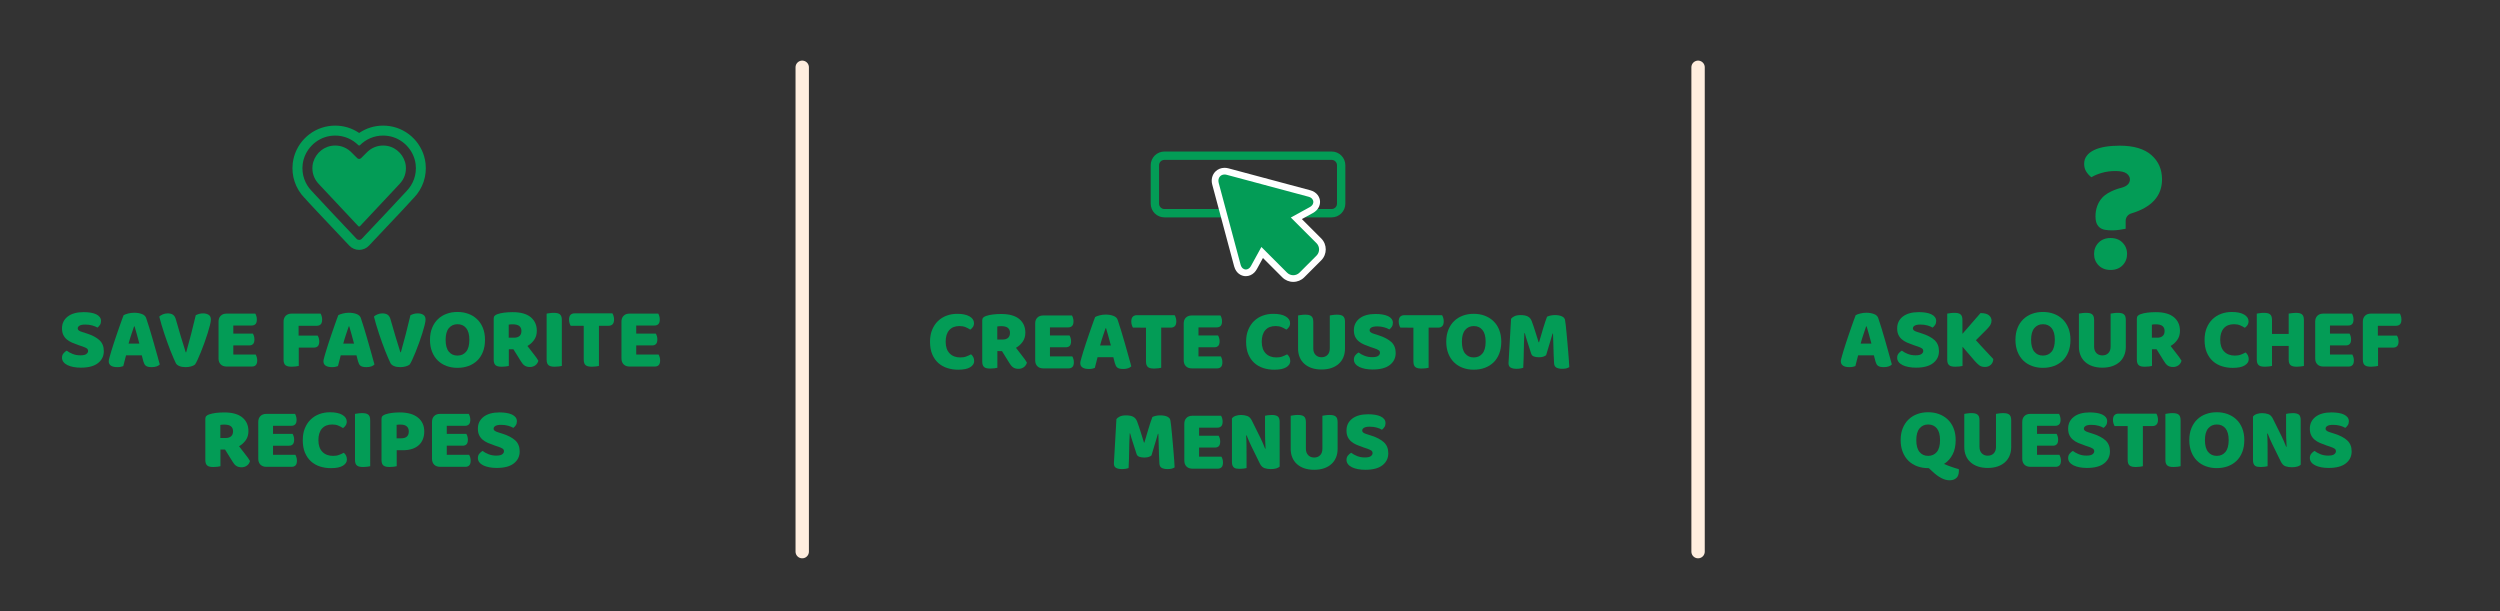 <?xml version="1.0" encoding="UTF-8"?>
<!-- Generator: Adobe Illustrator 26.3.1, SVG Export Plug-In . SVG Version: 6.00 Build 0)  -->
<svg xmlns="http://www.w3.org/2000/svg" xmlns:xlink="http://www.w3.org/1999/xlink" version="1.1" id="Layer_1" x="0px" y="0px" viewBox="0 0 264.88 64.734" xml:space="preserve">
<rect x="0" y="0" width="264.88" height="64.734" fill="#333333" stroke="none"/>
<line fill="none" stroke="#FFEEDF" stroke-width="1.417" stroke-linecap="round" x1="84.997" y1="7.13" x2="84.997" y2="58.446"></line>
<line fill="none" stroke="#FFEEDF" stroke-width="1.417" stroke-linecap="round" x1="179.914" y1="7.13" x2="179.914" y2="58.446"></line>
<g>
	<path fill="#039C56" d="M101.659,34.546c-0.474,0-0.835,0.145-1.087,0.433c-0.252,0.289-0.378,0.697-0.378,1.225   c0,0.534,0.14,0.946,0.419,1.234c0.279,0.289,0.655,0.433,1.128,0.433c0.252,0,0.466-0.033,0.641-0.102   c0.175-0.067,0.342-0.144,0.502-0.229c0.104,0.086,0.186,0.188,0.244,0.309c0.058,0.119,0.087,0.259,0.087,0.419   c0,0.251-0.14,0.465-0.419,0.64s-0.704,0.263-1.275,0.263c-0.411,0-0.798-0.059-1.16-0.175c-0.362-0.117-0.679-0.297-0.948-0.539   c-0.271-0.242-0.483-0.55-0.641-0.921c-0.156-0.371-0.234-0.814-0.234-1.331c0-0.479,0.075-0.9,0.226-1.266   s0.356-0.674,0.617-0.926c0.261-0.251,0.566-0.441,0.916-0.57s0.725-0.193,1.123-0.193c0.565,0,1.003,0.092,1.312,0.276   c0.31,0.184,0.465,0.42,0.465,0.709c0,0.159-0.04,0.298-0.119,0.414c-0.08,0.116-0.172,0.209-0.276,0.276   c-0.16-0.104-0.33-0.193-0.512-0.268C102.108,34.584,101.898,34.546,101.659,34.546z"></path>
	<path fill="#039C56" d="M105.673,37.199v1.768c-0.068,0.019-0.174,0.037-0.318,0.056c-0.144,0.019-0.287,0.027-0.428,0.027   c-0.142,0-0.266-0.011-0.373-0.032s-0.196-0.06-0.268-0.115c-0.07-0.055-0.124-0.132-0.161-0.229   c-0.036-0.099-0.055-0.228-0.055-0.387v-4.338c0-0.129,0.035-0.229,0.105-0.299c0.071-0.07,0.168-0.128,0.29-0.171   c0.209-0.073,0.451-0.127,0.728-0.161c0.276-0.033,0.571-0.05,0.885-0.05c0.847,0,1.485,0.178,1.915,0.533   c0.43,0.356,0.645,0.838,0.645,1.446c0,0.381-0.099,0.706-0.295,0.976c-0.196,0.271-0.43,0.479-0.7,0.627   c0.222,0.301,0.439,0.583,0.654,0.847s0.384,0.504,0.507,0.719c-0.062,0.215-0.174,0.379-0.337,0.492   c-0.162,0.113-0.345,0.17-0.548,0.17c-0.135,0-0.251-0.015-0.35-0.046c-0.099-0.03-0.185-0.073-0.258-0.129   c-0.073-0.055-0.142-0.122-0.202-0.202c-0.062-0.08-0.12-0.166-0.176-0.258l-0.773-1.243L105.673,37.199L105.673,37.199z    M106.254,35.974c0.232,0,0.417-0.061,0.552-0.18c0.136-0.12,0.203-0.296,0.203-0.529s-0.075-0.41-0.226-0.529   c-0.15-0.12-0.389-0.18-0.714-0.18c-0.092,0-0.166,0.003-0.221,0.009c-0.056,0.006-0.117,0.016-0.185,0.027v1.382L106.254,35.974   L106.254,35.974z"></path>
	<path fill="#039C56" d="M109.679,34.28c0-0.264,0.076-0.473,0.23-0.626c0.153-0.154,0.361-0.23,0.626-0.23h3.039   c0.042,0.067,0.081,0.156,0.114,0.267c0.034,0.11,0.051,0.228,0.051,0.351c0,0.233-0.051,0.398-0.151,0.497   c-0.102,0.098-0.235,0.147-0.401,0.147h-1.942v0.856h2.071c0.043,0.067,0.082,0.154,0.115,0.262   c0.034,0.107,0.051,0.223,0.051,0.346c0,0.233-0.049,0.399-0.147,0.497c-0.098,0.099-0.229,0.147-0.396,0.147h-1.694v0.967h2.366   c0.043,0.067,0.081,0.156,0.115,0.267c0.034,0.111,0.051,0.228,0.051,0.351c0,0.233-0.051,0.4-0.152,0.502   c-0.101,0.101-0.234,0.151-0.4,0.151h-2.688c-0.265,0-0.473-0.076-0.626-0.229c-0.154-0.154-0.23-0.362-0.23-0.627V34.28z"></path>
</g>
<g>
	<path fill="#039C56" d="M116.032,33.589c0.104-0.062,0.263-0.12,0.475-0.176c0.212-0.055,0.425-0.082,0.64-0.082   c0.308,0,0.579,0.044,0.815,0.133s0.388,0.229,0.455,0.419c0.111,0.319,0.23,0.69,0.359,1.114s0.258,0.861,0.387,1.312   s0.255,0.896,0.378,1.335c0.123,0.439,0.23,0.827,0.322,1.165c-0.074,0.086-0.185,0.155-0.332,0.207   c-0.146,0.052-0.322,0.078-0.524,0.078c-0.147,0-0.271-0.012-0.373-0.036c-0.102-0.025-0.185-0.062-0.249-0.111   c-0.064-0.049-0.116-0.113-0.156-0.193c-0.04-0.079-0.075-0.172-0.105-0.275l-0.166-0.636h-1.667   c-0.049,0.184-0.098,0.374-0.147,0.571c-0.049,0.196-0.098,0.387-0.146,0.57c-0.087,0.031-0.177,0.057-0.272,0.078   c-0.095,0.021-0.21,0.032-0.345,0.032c-0.313,0-0.545-0.054-0.695-0.161s-0.226-0.256-0.226-0.446c0-0.086,0.012-0.172,0.037-0.258   c0.024-0.086,0.052-0.188,0.082-0.304c0.043-0.166,0.104-0.371,0.18-0.617c0.077-0.245,0.161-0.511,0.254-0.797   c0.092-0.285,0.189-0.578,0.294-0.879s0.203-0.585,0.295-0.852c0.092-0.268,0.177-0.505,0.253-0.714   C115.929,33.859,115.989,33.7,116.032,33.589z M117.137,34.777c-0.086,0.258-0.183,0.545-0.29,0.861   c-0.107,0.315-0.204,0.637-0.29,0.962h1.142c-0.086-0.332-0.174-0.655-0.263-0.972s-0.17-0.6-0.244-0.852L117.137,34.777   L117.137,34.777z"></path>
</g>
<g>
	<path fill="#039C56" d="M120.038,34.713c-0.043-0.067-0.083-0.159-0.12-0.276c-0.036-0.116-0.055-0.239-0.055-0.368   c0-0.239,0.054-0.411,0.161-0.516s0.247-0.156,0.419-0.156h4.015c0.043,0.067,0.083,0.159,0.12,0.275   c0.036,0.117,0.055,0.24,0.055,0.369c0,0.239-0.054,0.411-0.161,0.516s-0.247,0.156-0.419,0.156h-1.022v4.254   c-0.067,0.019-0.173,0.037-0.317,0.056s-0.287,0.027-0.428,0.027c-0.142,0-0.266-0.011-0.373-0.032s-0.198-0.06-0.271-0.115   c-0.074-0.055-0.129-0.132-0.166-0.229c-0.037-0.099-0.056-0.228-0.056-0.387v-3.573C121.419,34.712,120.038,34.712,120.038,34.713   z"></path>
</g>
<g>
	<path fill="#039C56" d="M125.416,34.28c0-0.264,0.076-0.473,0.23-0.626c0.153-0.154,0.361-0.23,0.626-0.23h3.039   c0.042,0.067,0.081,0.156,0.114,0.267c0.034,0.11,0.051,0.228,0.051,0.351c0,0.233-0.051,0.398-0.151,0.497   c-0.102,0.098-0.235,0.147-0.401,0.147h-1.942v0.856h2.071c0.043,0.067,0.082,0.154,0.115,0.262   c0.034,0.107,0.051,0.223,0.051,0.346c0,0.233-0.049,0.399-0.148,0.497c-0.098,0.099-0.23,0.147-0.395,0.147h-1.694v0.967h2.366   c0.043,0.067,0.081,0.156,0.115,0.267c0.034,0.111,0.051,0.228,0.051,0.351c0,0.233-0.051,0.4-0.152,0.502   c-0.101,0.101-0.234,0.151-0.4,0.151h-2.688c-0.265,0-0.473-0.076-0.626-0.229c-0.154-0.154-0.23-0.362-0.23-0.627L125.416,34.28   L125.416,34.28z"></path>
</g>
<g>
	<path fill="#039C56" d="M135.149,34.546c-0.474,0-0.835,0.145-1.087,0.433c-0.252,0.289-0.378,0.697-0.378,1.225   c0,0.534,0.14,0.946,0.419,1.234c0.279,0.289,0.655,0.433,1.128,0.433c0.252,0,0.466-0.033,0.641-0.102   c0.175-0.067,0.342-0.144,0.502-0.229c0.104,0.086,0.186,0.188,0.244,0.309c0.058,0.119,0.087,0.259,0.087,0.419   c0,0.251-0.14,0.465-0.419,0.64s-0.704,0.263-1.275,0.263c-0.411,0-0.798-0.059-1.16-0.175c-0.362-0.117-0.679-0.297-0.948-0.539   c-0.27-0.242-0.483-0.55-0.641-0.921c-0.156-0.371-0.234-0.814-0.234-1.331c0-0.479,0.075-0.9,0.226-1.266s0.356-0.674,0.617-0.926   c0.261-0.251,0.566-0.441,0.916-0.57s0.725-0.193,1.123-0.193c0.565,0,1.003,0.092,1.312,0.276c0.31,0.184,0.465,0.42,0.465,0.709   c0,0.159-0.04,0.298-0.119,0.414c-0.08,0.116-0.172,0.209-0.276,0.276c-0.16-0.104-0.33-0.193-0.512-0.268   C135.598,34.584,135.388,34.546,135.149,34.546z"></path>
</g>
<g>
	<path fill="#039C56" d="M142.505,36.941c0,0.331-0.057,0.634-0.17,0.907c-0.113,0.272-0.277,0.506-0.492,0.699   c-0.216,0.193-0.477,0.343-0.783,0.447c-0.307,0.104-0.653,0.156-1.04,0.156s-0.734-0.053-1.041-0.156   c-0.307-0.104-0.568-0.254-0.782-0.447c-0.216-0.193-0.38-0.427-0.493-0.699c-0.113-0.273-0.17-0.576-0.17-0.907v-3.518   c0.067-0.013,0.175-0.029,0.322-0.051s0.288-0.032,0.423-0.032c0.142,0,0.266,0.011,0.373,0.032s0.198,0.06,0.271,0.115   c0.074,0.055,0.129,0.132,0.166,0.23c0.037,0.098,0.056,0.227,0.056,0.387v2.809c0,0.294,0.081,0.524,0.244,0.69   c0.162,0.165,0.373,0.248,0.631,0.248c0.264,0,0.476-0.083,0.635-0.248c0.16-0.166,0.239-0.396,0.239-0.69v-3.49   c0.067-0.013,0.175-0.029,0.322-0.051s0.289-0.032,0.424-0.032c0.142,0,0.266,0.011,0.373,0.032s0.198,0.06,0.271,0.115   c0.074,0.055,0.129,0.132,0.166,0.23c0.037,0.098,0.055,0.227,0.055,0.387L142.505,36.941L142.505,36.941z"></path>
</g>
<g>
	<path fill="#039C56" d="M145.26,36.785c-0.27-0.093-0.516-0.187-0.737-0.281c-0.221-0.095-0.411-0.21-0.57-0.346   c-0.16-0.135-0.284-0.296-0.373-0.483c-0.089-0.187-0.134-0.415-0.134-0.686c0-0.521,0.201-0.939,0.604-1.253   c0.401-0.312,0.965-0.469,1.689-0.469c0.264,0,0.51,0.018,0.736,0.055c0.227,0.037,0.423,0.094,0.585,0.171   c0.163,0.076,0.29,0.175,0.383,0.294c0.092,0.12,0.138,0.26,0.138,0.419c0,0.16-0.037,0.297-0.11,0.41   c-0.074,0.113-0.163,0.21-0.268,0.29c-0.135-0.086-0.315-0.161-0.543-0.226s-0.476-0.097-0.746-0.097   c-0.276,0-0.479,0.038-0.607,0.115c-0.129,0.076-0.193,0.173-0.193,0.29c0,0.092,0.04,0.167,0.119,0.226   c0.08,0.059,0.2,0.112,0.359,0.161l0.488,0.156c0.577,0.185,1.02,0.419,1.331,0.704c0.31,0.286,0.465,0.674,0.465,1.165   c0,0.522-0.206,0.944-0.617,1.267s-1.017,0.483-1.814,0.483c-0.282,0-0.545-0.023-0.787-0.069s-0.454-0.113-0.635-0.202   c-0.182-0.089-0.323-0.2-0.424-0.332c-0.102-0.132-0.152-0.283-0.152-0.456c0-0.178,0.053-0.329,0.156-0.455   c0.105-0.126,0.219-0.223,0.341-0.29c0.172,0.135,0.383,0.252,0.631,0.35c0.249,0.099,0.52,0.147,0.815,0.147   c0.301,0,0.513-0.046,0.635-0.139c0.123-0.092,0.185-0.199,0.185-0.322c0-0.122-0.049-0.216-0.148-0.28s-0.236-0.128-0.414-0.188   L145.26,36.785z"></path>
</g>
<g>
	<path fill="#039C56" d="M148.372,34.713c-0.043-0.067-0.083-0.159-0.12-0.276c-0.036-0.116-0.055-0.239-0.055-0.368   c0-0.239,0.054-0.411,0.161-0.516s0.247-0.156,0.419-0.156h4.015c0.043,0.067,0.083,0.159,0.12,0.275   c0.036,0.117,0.055,0.24,0.055,0.369c0,0.239-0.054,0.411-0.161,0.516s-0.247,0.156-0.419,0.156h-1.023v4.254   c-0.067,0.019-0.173,0.037-0.317,0.056s-0.287,0.027-0.428,0.027c-0.142,0-0.266-0.011-0.373-0.032s-0.198-0.06-0.271-0.115   c-0.074-0.055-0.129-0.132-0.166-0.229c-0.037-0.099-0.056-0.228-0.056-0.387v-3.573C149.753,34.712,148.372,34.712,148.372,34.713   z"></path>
</g>
<g>
	<path fill="#039C56" d="M153.234,36.204c0-0.479,0.075-0.902,0.226-1.271s0.356-0.677,0.617-0.925   c0.261-0.249,0.567-0.438,0.921-0.566c0.352-0.129,0.734-0.193,1.146-0.193c0.411,0,0.793,0.064,1.146,0.193   c0.352,0.129,0.661,0.317,0.925,0.566c0.265,0.248,0.472,0.557,0.622,0.925s0.226,0.792,0.226,1.271   c0,0.479-0.074,0.904-0.222,1.275c-0.146,0.372-0.351,0.682-0.612,0.931c-0.261,0.248-0.569,0.438-0.925,0.566   c-0.356,0.129-0.743,0.193-1.16,0.193c-0.418,0-0.805-0.066-1.16-0.198c-0.356-0.132-0.663-0.324-0.921-0.575   c-0.258-0.252-0.461-0.562-0.608-0.931S153.234,36.677,153.234,36.204z M154.891,36.204c0,0.56,0.114,0.977,0.341,1.253   c0.227,0.276,0.531,0.414,0.912,0.414c0.387,0,0.693-0.138,0.921-0.414c0.227-0.276,0.341-0.693,0.341-1.253   c0-0.552-0.112-0.967-0.337-1.242c-0.224-0.276-0.529-0.415-0.916-0.415c-0.381,0-0.686,0.137-0.916,0.41   S154.891,35.646,154.891,36.204z"></path>
</g>
<g>
	<path fill="#039C56" d="M163.814,37.631c-0.08,0.067-0.183,0.121-0.309,0.161s-0.271,0.06-0.438,0.06   c-0.221,0-0.403-0.027-0.548-0.083c-0.145-0.055-0.238-0.149-0.281-0.285c-0.172-0.54-0.312-0.978-0.423-1.312   c-0.111-0.334-0.197-0.627-0.258-0.879h-0.047c-0.018,0.362-0.032,0.692-0.041,0.99s-0.016,0.588-0.019,0.87   s-0.009,0.567-0.019,0.856c-0.009,0.288-0.023,0.607-0.041,0.957c-0.08,0.031-0.185,0.057-0.314,0.078s-0.258,0.032-0.387,0.032   c-0.27,0-0.48-0.043-0.631-0.129s-0.226-0.242-0.226-0.469l0.268-4.696c0.049-0.08,0.156-0.166,0.322-0.258   c0.166-0.093,0.398-0.139,0.699-0.139c0.326,0,0.58,0.051,0.765,0.152c0.185,0.101,0.319,0.266,0.405,0.492   c0.056,0.147,0.115,0.316,0.18,0.507s0.129,0.387,0.193,0.589c0.064,0.203,0.127,0.404,0.189,0.604s0.116,0.379,0.166,0.538h0.046   c0.148-0.516,0.295-1.014,0.442-1.496c0.146-0.481,0.282-0.885,0.405-1.211c0.092-0.049,0.21-0.09,0.355-0.124   c0.144-0.034,0.305-0.051,0.483-0.051c0.301,0,0.546,0.045,0.736,0.134s0.301,0.216,0.331,0.382   c0.024,0.123,0.051,0.312,0.079,0.566c0.027,0.255,0.057,0.542,0.087,0.861c0.031,0.319,0.061,0.656,0.092,1.013   c0.031,0.356,0.061,0.698,0.088,1.026c0.027,0.329,0.051,0.63,0.069,0.902c0.019,0.273,0.03,0.483,0.036,0.631   c-0.105,0.062-0.213,0.106-0.326,0.134c-0.114,0.027-0.26,0.041-0.438,0.041c-0.233,0-0.43-0.04-0.59-0.119   c-0.159-0.08-0.245-0.236-0.258-0.47c-0.036-0.669-0.06-1.271-0.068-1.805c-0.01-0.534-0.023-0.982-0.042-1.345h-0.046   c-0.061,0.239-0.15,0.54-0.267,0.902C164.121,36.603,163.98,37.067,163.814,37.631z"></path>
</g>
<g>
	<path fill="#039C56" d="M122,48.256c-0.08,0.067-0.183,0.121-0.309,0.161s-0.271,0.06-0.438,0.06c-0.221,0-0.403-0.027-0.548-0.083   c-0.145-0.055-0.238-0.149-0.281-0.285c-0.172-0.54-0.312-0.978-0.423-1.312c-0.111-0.334-0.197-0.627-0.258-0.879h-0.047   c-0.018,0.362-0.032,0.692-0.041,0.99s-0.016,0.588-0.019,0.87s-0.009,0.567-0.019,0.856c-0.009,0.288-0.022,0.607-0.041,0.957   c-0.08,0.031-0.185,0.057-0.313,0.078s-0.258,0.032-0.387,0.032c-0.27,0-0.48-0.043-0.631-0.129s-0.226-0.242-0.226-0.469   l0.268-4.696c0.049-0.08,0.156-0.166,0.322-0.258c0.166-0.093,0.398-0.139,0.699-0.139c0.326,0,0.58,0.051,0.765,0.152   c0.185,0.101,0.319,0.266,0.405,0.492c0.056,0.147,0.115,0.316,0.18,0.507s0.129,0.387,0.193,0.589   c0.064,0.203,0.127,0.404,0.188,0.604s0.116,0.379,0.166,0.538h0.046c0.147-0.516,0.295-1.014,0.442-1.496   c0.146-0.481,0.282-0.885,0.405-1.211c0.092-0.049,0.21-0.09,0.354-0.124c0.144-0.034,0.305-0.051,0.483-0.051   c0.301,0,0.546,0.045,0.736,0.134s0.301,0.216,0.331,0.382c0.024,0.123,0.051,0.312,0.079,0.566   c0.027,0.255,0.057,0.542,0.087,0.861c0.031,0.319,0.062,0.656,0.092,1.013c0.031,0.356,0.061,0.698,0.088,1.026   c0.027,0.329,0.051,0.63,0.069,0.902c0.019,0.273,0.03,0.483,0.036,0.631c-0.104,0.062-0.213,0.106-0.326,0.134   c-0.114,0.027-0.26,0.041-0.438,0.041c-0.233,0-0.43-0.04-0.59-0.119c-0.159-0.08-0.245-0.236-0.258-0.47   c-0.036-0.669-0.06-1.271-0.068-1.805c-0.01-0.534-0.023-0.982-0.042-1.345h-0.046c-0.062,0.239-0.15,0.54-0.267,0.902   C122.306,47.228,122.166,47.692,122,48.256z"></path>
	<path fill="#039C56" d="M125.48,44.905c0-0.264,0.076-0.473,0.23-0.626c0.153-0.154,0.361-0.23,0.626-0.23h3.039   c0.042,0.067,0.081,0.156,0.114,0.267c0.034,0.11,0.051,0.228,0.051,0.351c0,0.233-0.051,0.398-0.151,0.497   c-0.102,0.098-0.235,0.147-0.401,0.147h-1.942v0.856h2.071c0.043,0.067,0.082,0.154,0.115,0.262   c0.034,0.107,0.051,0.223,0.051,0.346c0,0.233-0.049,0.399-0.148,0.497c-0.098,0.099-0.23,0.147-0.395,0.147h-1.694v0.967h2.366   c0.043,0.067,0.081,0.156,0.115,0.267c0.034,0.111,0.051,0.228,0.051,0.351c0,0.233-0.051,0.4-0.152,0.502   c-0.101,0.101-0.234,0.151-0.4,0.151h-2.688c-0.265,0-0.473-0.076-0.626-0.229c-0.154-0.154-0.23-0.362-0.23-0.627L125.48,44.905   L125.48,44.905z"></path>
	<path fill="#039C56" d="M135.582,49.435c-0.086,0.086-0.211,0.152-0.373,0.198c-0.163,0.046-0.358,0.068-0.585,0.068   c-0.227,0-0.442-0.033-0.645-0.101c-0.203-0.067-0.368-0.23-0.497-0.488l-0.912-1.86c-0.092-0.19-0.175-0.369-0.248-0.538   c-0.074-0.169-0.154-0.364-0.24-0.585l-0.055,0.009c0.024,0.332,0.038,0.67,0.041,1.014s0.005,0.681,0.005,1.013v1.427   c-0.067,0.019-0.17,0.037-0.309,0.056c-0.138,0.019-0.274,0.027-0.409,0.027c-0.136,0-0.255-0.009-0.359-0.027   s-0.19-0.056-0.258-0.11c-0.067-0.056-0.12-0.131-0.157-0.226c-0.036-0.096-0.055-0.22-0.055-0.373v-4.604   c0.086-0.123,0.218-0.215,0.395-0.276c0.179-0.062,0.369-0.092,0.571-0.092c0.227,0,0.443,0.035,0.649,0.105   c0.205,0.071,0.369,0.232,0.492,0.483l0.921,1.86c0.092,0.19,0.175,0.37,0.249,0.539c0.073,0.169,0.153,0.363,0.239,0.585   l0.046-0.01c-0.024-0.331-0.04-0.663-0.046-0.994c-0.006-0.332-0.01-0.663-0.01-0.995v-1.491c0.068-0.019,0.171-0.037,0.309-0.056   c0.139-0.019,0.275-0.027,0.41-0.027c0.27,0,0.476,0.048,0.617,0.143c0.141,0.096,0.212,0.293,0.212,0.594L135.582,49.435   L135.582,49.435z"></path>
</g>
<g>
	<path fill="#039C56" d="M141.723,47.566c0,0.331-0.057,0.634-0.17,0.907c-0.113,0.272-0.277,0.506-0.492,0.699   c-0.216,0.193-0.477,0.343-0.783,0.447c-0.307,0.104-0.653,0.156-1.04,0.156s-0.734-0.053-1.041-0.156   c-0.307-0.104-0.568-0.254-0.782-0.447c-0.216-0.193-0.38-0.427-0.493-0.699c-0.113-0.273-0.17-0.576-0.17-0.907v-3.518   c0.067-0.013,0.175-0.029,0.322-0.051s0.288-0.032,0.423-0.032c0.142,0,0.266,0.011,0.373,0.032s0.198,0.06,0.271,0.115   c0.074,0.055,0.129,0.132,0.166,0.23c0.037,0.098,0.056,0.227,0.056,0.387v2.809c0,0.294,0.081,0.524,0.244,0.69   c0.162,0.165,0.373,0.248,0.631,0.248c0.264,0,0.476-0.083,0.635-0.248c0.16-0.166,0.239-0.396,0.239-0.69v-3.49   c0.067-0.013,0.175-0.029,0.322-0.051s0.289-0.032,0.424-0.032c0.142,0,0.266,0.011,0.373,0.032s0.198,0.06,0.271,0.115   c0.074,0.055,0.129,0.132,0.166,0.23c0.037,0.098,0.055,0.227,0.055,0.387L141.723,47.566L141.723,47.566z"></path>
</g>
<g>
	<path fill="#039C56" d="M144.477,47.41c-0.27-0.093-0.516-0.187-0.737-0.281c-0.221-0.095-0.411-0.21-0.57-0.346   c-0.16-0.135-0.284-0.296-0.373-0.483c-0.089-0.187-0.134-0.415-0.134-0.686c0-0.521,0.201-0.939,0.604-1.253   c0.401-0.312,0.965-0.469,1.689-0.469c0.264,0,0.51,0.018,0.736,0.055c0.227,0.037,0.423,0.094,0.585,0.171   c0.163,0.076,0.29,0.175,0.383,0.294c0.092,0.12,0.138,0.26,0.138,0.419c0,0.16-0.037,0.297-0.11,0.41   c-0.074,0.113-0.163,0.21-0.268,0.29c-0.135-0.086-0.315-0.161-0.543-0.226s-0.476-0.097-0.746-0.097   c-0.276,0-0.479,0.038-0.607,0.115c-0.129,0.076-0.193,0.173-0.193,0.29c0,0.092,0.04,0.167,0.119,0.226   c0.08,0.059,0.2,0.112,0.359,0.161l0.488,0.156c0.577,0.185,1.02,0.419,1.331,0.704c0.31,0.286,0.465,0.674,0.465,1.165   c0,0.522-0.206,0.944-0.617,1.267s-1.017,0.483-1.814,0.483c-0.282,0-0.545-0.023-0.787-0.069s-0.454-0.113-0.635-0.202   c-0.182-0.089-0.323-0.2-0.424-0.332c-0.102-0.132-0.152-0.283-0.152-0.456c0-0.178,0.053-0.329,0.156-0.455   c0.105-0.126,0.219-0.223,0.341-0.29c0.172,0.135,0.383,0.252,0.631,0.35c0.249,0.099,0.52,0.147,0.815,0.147   c0.301,0,0.513-0.046,0.635-0.139c0.123-0.092,0.185-0.199,0.185-0.322c0-0.122-0.049-0.216-0.148-0.28s-0.236-0.128-0.414-0.188   L144.477,47.41z"></path>
</g>
<path fill="none" stroke="#039C56" stroke-width="0.885" stroke-miterlimit="10" d="M122.362,21.579v-4.073  c0-0.134,0.026-0.263,0.077-0.386s0.124-0.233,0.219-0.327s0.204-0.168,0.327-0.219s0.253-0.077,0.386-0.077h17.719  c0.134,0,0.263,0.026,0.386,0.077c0.124,0.051,0.233,0.124,0.327,0.219s0.168,0.204,0.219,0.327  c0.051,0.124,0.077,0.253,0.077,0.386v4.073c0,0.134-0.026,0.263-0.077,0.386c-0.051,0.124-0.124,0.233-0.219,0.327  s-0.204,0.168-0.327,0.219c-0.124,0.051-0.253,0.077-0.386,0.077h-17.719c-0.134,0-0.263-0.026-0.386-0.077  c-0.124-0.051-0.233-0.124-0.327-0.219s-0.168-0.204-0.219-0.327S122.362,21.713,122.362,21.579z"></path>
<path fill="#039C56" d="M137.026,29.513c-0.345,0-0.669-0.134-0.912-0.377l-0.123-0.123l-2.261-2.261l-0.872,1.588  c-0.062,0.111-0.133,0.208-0.211,0.287l-0.001,0.001l-0.001,0.001c-0.18,0.179-0.409,0.278-0.647,0.278  c-0.033,0-0.066-0.002-0.099-0.006c-0.144-0.017-0.625-0.123-0.799-0.773l-2.32-8.659c-0.107-0.4-0.018-0.781,0.245-1.044  c0.187-0.187,0.442-0.289,0.72-0.289c0.106,0,0.215,0.015,0.324,0.044l8.659,2.32c0.437,0.117,0.726,0.415,0.773,0.798  c0.046,0.384-0.164,0.743-0.561,0.96l-1.588,0.871l2.261,2.261l0.123,0.123c0.503,0.504,0.503,1.322,0.001,1.824l-1.799,1.799  C137.694,29.379,137.37,29.513,137.026,29.513z"></path>
<path fill="#FFFFFF" d="M129.745,17.781L129.745,17.781c0.138,0,0.278,0.019,0.416,0.056l8.659,2.32  c0.332,0.089,0.605,0.263,0.789,0.504c0.168,0.22,0.225,0.444,0.244,0.593l0,0.001l0,0.001c0.018,0.149,0.016,0.38-0.096,0.634  c-0.122,0.277-0.345,0.511-0.648,0.677l-1.174,0.644l1.927,1.927l0.123,0.122l0.001,0.001l0.001,0.001  c0.64,0.641,0.64,1.684,0,2.324l-1.799,1.799c-0.31,0.31-0.723,0.481-1.162,0.481c-0.439,0-0.852-0.171-1.162-0.481l-0.123-0.123  l-1.927-1.927l-0.644,1.174l-0.001,0.001l-0.001,0.001c-0.077,0.139-0.167,0.261-0.269,0.364l-0.001,0.002l-0.002,0.002  c-0.247,0.246-0.565,0.381-0.897,0.381c-0.047,0-0.094-0.003-0.14-0.008c-0.15-0.018-0.375-0.075-0.596-0.244  c-0.168-0.128-0.391-0.369-0.503-0.79l-2.32-8.658c-0.138-0.518-0.013-1.036,0.336-1.386  C129.028,17.921,129.373,17.781,129.745,17.781z M129.745,18.49c-0.184,0-0.348,0.063-0.469,0.185  c-0.171,0.172-0.227,0.427-0.154,0.702l2.32,8.659c0.113,0.423,0.386,0.5,0.498,0.513c0.016,0.002,0.035,0.003,0.057,0.003  c0.098,0,0.251-0.029,0.397-0.174c0.052-0.053,0.104-0.121,0.153-0.208l1.099-2.002l2.595,2.595l0.123,0.123  c0.182,0.182,0.422,0.274,0.661,0.274s0.479-0.091,0.661-0.274l1.799-1.799c0.365-0.365,0.365-0.958,0-1.323l-0.124-0.123  l-2.595-2.595l2.002-1.099c0.384-0.21,0.393-0.494,0.38-0.606c-0.014-0.112-0.091-0.386-0.513-0.499l-8.659-2.32  C129.898,18.5,129.82,18.49,129.745,18.49"></path>
<g>
	<path fill="#039C56" d="M8.384,36.589c-0.271-0.093-0.516-0.187-0.737-0.281c-0.221-0.095-0.411-0.21-0.57-0.346   c-0.16-0.135-0.284-0.296-0.373-0.483c-0.089-0.187-0.134-0.415-0.134-0.686c0-0.521,0.201-0.939,0.603-1.253   c0.401-0.312,0.965-0.469,1.689-0.469c0.264,0,0.51,0.018,0.736,0.055c0.227,0.037,0.423,0.094,0.585,0.171   c0.163,0.076,0.29,0.175,0.383,0.294c0.092,0.12,0.138,0.26,0.138,0.419c0,0.16-0.037,0.297-0.11,0.41   c-0.074,0.113-0.163,0.21-0.268,0.29c-0.135-0.086-0.315-0.161-0.543-0.226s-0.476-0.097-0.746-0.097   c-0.276,0-0.479,0.038-0.607,0.115c-0.129,0.076-0.193,0.173-0.193,0.29c0,0.092,0.04,0.167,0.119,0.226   c0.08,0.059,0.2,0.112,0.359,0.161l0.488,0.156c0.577,0.185,1.021,0.419,1.331,0.704C10.844,36.326,11,36.714,11,37.205   c0,0.522-0.206,0.944-0.617,1.267s-1.017,0.483-1.814,0.483c-0.282,0-0.545-0.023-0.787-0.069   c-0.242-0.046-0.454-0.113-0.635-0.202c-0.182-0.089-0.323-0.2-0.424-0.332C6.621,38.22,6.57,38.069,6.57,37.896   c0-0.178,0.053-0.329,0.156-0.455c0.104-0.126,0.219-0.223,0.341-0.29c0.172,0.135,0.383,0.252,0.631,0.35   c0.249,0.099,0.521,0.147,0.815,0.147c0.301,0,0.513-0.046,0.635-0.139c0.123-0.092,0.185-0.199,0.185-0.322   c0-0.122-0.049-0.216-0.148-0.28s-0.236-0.128-0.414-0.188L8.384,36.589z"></path>
</g>
<g>
	<path fill="#039C56" d="M13.098,33.394c0.104-0.062,0.263-0.12,0.475-0.176c0.212-0.055,0.425-0.082,0.64-0.082   c0.308,0,0.579,0.044,0.815,0.133s0.388,0.229,0.455,0.419c0.111,0.319,0.231,0.69,0.359,1.114s0.258,0.861,0.387,1.312   s0.255,0.896,0.378,1.335c0.123,0.439,0.23,0.827,0.322,1.165c-0.074,0.086-0.185,0.155-0.332,0.207   c-0.146,0.052-0.322,0.078-0.524,0.078c-0.148,0-0.271-0.012-0.373-0.036c-0.102-0.025-0.185-0.062-0.249-0.111   c-0.064-0.049-0.116-0.113-0.156-0.193c-0.04-0.079-0.075-0.172-0.106-0.275l-0.166-0.636h-1.667   c-0.049,0.184-0.098,0.374-0.148,0.571c-0.049,0.196-0.098,0.387-0.146,0.57c-0.087,0.031-0.177,0.057-0.273,0.078   c-0.095,0.021-0.21,0.032-0.345,0.032c-0.314,0-0.545-0.054-0.695-0.161s-0.226-0.256-0.226-0.446c0-0.086,0.012-0.172,0.037-0.258   c0.024-0.086,0.052-0.188,0.082-0.304c0.043-0.166,0.104-0.371,0.18-0.617c0.077-0.245,0.161-0.511,0.254-0.797   c0.092-0.285,0.189-0.578,0.294-0.879s0.203-0.585,0.295-0.852c0.092-0.268,0.177-0.505,0.253-0.714   C12.996,33.664,13.055,33.505,13.098,33.394z M14.204,34.582c-0.086,0.258-0.183,0.545-0.29,0.861   c-0.107,0.315-0.204,0.637-0.29,0.962h1.142c-0.086-0.332-0.174-0.655-0.263-0.972s-0.17-0.6-0.244-0.852L14.204,34.582   L14.204,34.582z"></path>
</g>
<g>
	<path fill="#039C56" d="M20.659,38.624c-0.086,0.074-0.22,0.139-0.4,0.193c-0.182,0.056-0.38,0.083-0.595,0.083   c-0.258,0-0.479-0.038-0.663-0.115c-0.184-0.076-0.31-0.183-0.377-0.317c-0.067-0.141-0.15-0.323-0.249-0.548   c-0.098-0.224-0.201-0.475-0.309-0.75c-0.107-0.276-0.218-0.569-0.331-0.88c-0.113-0.31-0.223-0.624-0.327-0.943   s-0.202-0.633-0.295-0.939c-0.092-0.307-0.172-0.596-0.239-0.866c0.086-0.086,0.211-0.164,0.373-0.234   c0.163-0.07,0.336-0.105,0.521-0.105c0.227,0,0.413,0.047,0.557,0.143c0.145,0.095,0.25,0.271,0.318,0.529   c0.165,0.602,0.333,1.177,0.502,1.727c0.168,0.55,0.345,1.122,0.529,1.717h0.055c0.166-0.576,0.337-1.206,0.512-1.888   c0.175-0.681,0.342-1.359,0.502-2.034c0.11-0.056,0.229-0.102,0.354-0.139c0.125-0.037,0.269-0.055,0.428-0.055   c0.228,0,0.421,0.05,0.58,0.151c0.16,0.102,0.239,0.269,0.239,0.502c0,0.135-0.032,0.331-0.097,0.589   c-0.065,0.259-0.147,0.549-0.248,0.871c-0.102,0.322-0.215,0.658-0.341,1.008s-0.252,0.68-0.378,0.99   c-0.126,0.31-0.244,0.583-0.354,0.819S20.726,38.532,20.659,38.624z"></path>
	<path fill="#039C56" d="M23.154,34.084c0-0.264,0.076-0.473,0.23-0.626c0.153-0.154,0.361-0.23,0.626-0.23h3.039   c0.042,0.067,0.081,0.156,0.114,0.267c0.034,0.11,0.051,0.228,0.051,0.351c0,0.233-0.051,0.398-0.151,0.497   c-0.102,0.098-0.235,0.147-0.401,0.147h-1.942v0.856h2.071c0.043,0.067,0.082,0.154,0.115,0.262   c0.034,0.107,0.051,0.223,0.051,0.346c0,0.233-0.049,0.399-0.147,0.497c-0.098,0.099-0.229,0.147-0.396,0.147h-1.694v0.967h2.366   c0.043,0.067,0.081,0.156,0.115,0.267c0.034,0.111,0.051,0.228,0.051,0.351c0,0.233-0.051,0.4-0.152,0.502   c-0.101,0.101-0.234,0.151-0.4,0.151H24.01c-0.265,0-0.473-0.076-0.626-0.229c-0.154-0.154-0.23-0.362-0.23-0.627   C23.154,37.979,23.154,34.084,23.154,34.084z"></path>
</g>
<g>
	<path fill="#039C56" d="M33.965,33.228c0.043,0.067,0.081,0.158,0.115,0.271c0.033,0.113,0.051,0.231,0.051,0.354   c0,0.239-0.051,0.41-0.152,0.511c-0.102,0.102-0.238,0.152-0.41,0.152h-1.934v1.04h2.017c0.049,0.068,0.091,0.157,0.125,0.268   c0.033,0.11,0.05,0.228,0.05,0.35c0,0.233-0.05,0.4-0.151,0.502s-0.238,0.152-0.41,0.152h-1.611v1.942   c-0.067,0.019-0.174,0.037-0.317,0.056c-0.145,0.019-0.287,0.027-0.429,0.027c-0.141,0-0.266-0.011-0.373-0.032   s-0.197-0.06-0.271-0.115c-0.073-0.055-0.129-0.132-0.166-0.229c-0.036-0.099-0.055-0.228-0.055-0.387v-4.006   c0-0.264,0.076-0.473,0.23-0.626c0.153-0.154,0.361-0.23,0.626-0.23L33.965,33.228L33.965,33.228z"></path>
</g>
<g>
	<path fill="#039C56" d="M35.843,33.394c0.104-0.062,0.263-0.12,0.475-0.176c0.212-0.055,0.425-0.082,0.64-0.082   c0.308,0,0.579,0.044,0.815,0.133s0.388,0.229,0.455,0.419c0.111,0.319,0.23,0.69,0.359,1.114s0.258,0.861,0.387,1.312   s0.255,0.896,0.378,1.335c0.123,0.439,0.23,0.827,0.322,1.165c-0.074,0.086-0.185,0.155-0.332,0.207   c-0.146,0.052-0.322,0.078-0.524,0.078c-0.147,0-0.271-0.012-0.373-0.036c-0.102-0.025-0.185-0.062-0.249-0.111   c-0.064-0.049-0.116-0.113-0.156-0.193c-0.04-0.079-0.075-0.172-0.105-0.275l-0.166-0.636h-1.667   c-0.049,0.184-0.098,0.374-0.147,0.571c-0.049,0.196-0.098,0.387-0.146,0.57c-0.087,0.031-0.177,0.057-0.272,0.078   c-0.095,0.021-0.21,0.032-0.345,0.032c-0.313,0-0.545-0.054-0.695-0.161s-0.226-0.256-0.226-0.446c0-0.086,0.012-0.172,0.037-0.258   c0.024-0.086,0.052-0.188,0.082-0.304c0.043-0.166,0.104-0.371,0.18-0.617c0.077-0.245,0.161-0.511,0.254-0.797   c0.092-0.285,0.189-0.578,0.294-0.879s0.203-0.585,0.295-0.852c0.092-0.268,0.177-0.505,0.253-0.714   C35.741,33.664,35.8,33.505,35.843,33.394z M36.949,34.582c-0.086,0.258-0.183,0.545-0.29,0.861   c-0.107,0.315-0.204,0.637-0.29,0.962h1.142c-0.086-0.332-0.174-0.655-0.263-0.972s-0.17-0.6-0.244-0.852L36.949,34.582   L36.949,34.582z"></path>
</g>
<g>
	<path fill="#039C56" d="M43.404,38.624c-0.086,0.074-0.22,0.139-0.4,0.193c-0.182,0.056-0.38,0.083-0.595,0.083   c-0.258,0-0.479-0.038-0.663-0.115c-0.184-0.076-0.31-0.183-0.377-0.317c-0.067-0.141-0.15-0.323-0.249-0.548   c-0.098-0.224-0.201-0.475-0.309-0.75c-0.107-0.276-0.218-0.569-0.331-0.88c-0.113-0.31-0.223-0.624-0.327-0.943   s-0.202-0.633-0.295-0.939c-0.092-0.307-0.172-0.596-0.239-0.866c0.086-0.086,0.211-0.164,0.373-0.234   c0.163-0.07,0.336-0.105,0.521-0.105c0.227,0,0.413,0.047,0.557,0.143c0.145,0.095,0.25,0.271,0.318,0.529   c0.165,0.602,0.333,1.177,0.502,1.727c0.168,0.55,0.345,1.122,0.529,1.717h0.055c0.166-0.576,0.337-1.206,0.512-1.888   c0.175-0.681,0.342-1.359,0.502-2.034c0.11-0.056,0.229-0.102,0.354-0.139c0.125-0.037,0.269-0.055,0.428-0.055   c0.228,0,0.421,0.05,0.58,0.151c0.16,0.102,0.239,0.269,0.239,0.502c0,0.135-0.032,0.331-0.097,0.589   c-0.064,0.259-0.147,0.549-0.248,0.871c-0.102,0.322-0.215,0.658-0.341,1.008s-0.252,0.68-0.378,0.99   c-0.126,0.31-0.244,0.583-0.354,0.819S43.471,38.532,43.404,38.624z"></path>
</g>
<g>
	<path fill="#039C56" d="M45.558,36.008c0-0.479,0.075-0.902,0.226-1.271s0.356-0.677,0.617-0.925   c0.261-0.249,0.567-0.438,0.921-0.566c0.353-0.129,0.734-0.193,1.146-0.193c0.411,0,0.793,0.064,1.146,0.193   c0.353,0.129,0.661,0.317,0.925,0.566c0.265,0.248,0.472,0.557,0.622,0.925s0.226,0.792,0.226,1.271   c0,0.479-0.074,0.904-0.222,1.275c-0.146,0.372-0.351,0.682-0.612,0.931c-0.261,0.248-0.569,0.438-0.925,0.566   c-0.356,0.129-0.743,0.193-1.16,0.193c-0.418,0-0.805-0.066-1.16-0.198c-0.356-0.132-0.663-0.324-0.921-0.575   c-0.258-0.252-0.461-0.562-0.608-0.931S45.558,36.482,45.558,36.008z M47.215,36.008c0,0.56,0.114,0.977,0.341,1.253   c0.228,0.276,0.531,0.414,0.912,0.414c0.387,0,0.693-0.138,0.921-0.414c0.227-0.276,0.341-0.693,0.341-1.253   c0-0.552-0.112-0.967-0.337-1.242c-0.224-0.276-0.529-0.415-0.916-0.415c-0.381,0-0.686,0.137-0.916,0.41   S47.215,35.451,47.215,36.008z"></path>
	<path fill="#039C56" d="M53.911,37.004v1.768c-0.068,0.019-0.174,0.037-0.318,0.056c-0.144,0.019-0.287,0.027-0.428,0.027   c-0.142,0-0.266-0.011-0.373-0.032s-0.196-0.06-0.268-0.115c-0.07-0.055-0.124-0.132-0.161-0.229   c-0.036-0.099-0.055-0.228-0.055-0.387v-4.338c0-0.129,0.035-0.229,0.105-0.299c0.071-0.07,0.168-0.128,0.29-0.171   c0.209-0.073,0.451-0.127,0.728-0.161c0.276-0.033,0.571-0.05,0.885-0.05c0.847,0,1.485,0.178,1.915,0.533   c0.43,0.356,0.645,0.838,0.645,1.446c0,0.381-0.099,0.706-0.295,0.976c-0.196,0.271-0.43,0.479-0.7,0.627   c0.222,0.301,0.439,0.583,0.654,0.847s0.384,0.504,0.507,0.719c-0.062,0.215-0.174,0.379-0.337,0.492   c-0.162,0.113-0.345,0.17-0.548,0.17c-0.135,0-0.251-0.015-0.35-0.046c-0.099-0.03-0.185-0.073-0.258-0.129   c-0.073-0.055-0.142-0.122-0.202-0.202c-0.062-0.08-0.12-0.166-0.176-0.258l-0.773-1.243L53.911,37.004L53.911,37.004z    M54.491,35.779c0.232,0,0.417-0.061,0.552-0.18c0.136-0.12,0.203-0.296,0.203-0.529s-0.075-0.41-0.226-0.529   c-0.15-0.12-0.389-0.18-0.714-0.18c-0.092,0-0.166,0.003-0.221,0.009c-0.056,0.006-0.117,0.016-0.185,0.027v1.382L54.491,35.779   L54.491,35.779z"></path>
</g>
<g>
	<path fill="#039C56" d="M59.528,38.771c-0.067,0.019-0.174,0.037-0.317,0.056c-0.145,0.019-0.287,0.027-0.429,0.027   c-0.141,0-0.266-0.011-0.373-0.032s-0.197-0.06-0.271-0.115c-0.073-0.055-0.129-0.132-0.166-0.229   c-0.036-0.099-0.055-0.228-0.055-0.387v-4.862c0.067-0.013,0.175-0.029,0.322-0.051s0.288-0.032,0.424-0.032   c0.141,0,0.266,0.011,0.373,0.032c0.106,0.021,0.197,0.06,0.271,0.115c0.073,0.055,0.129,0.132,0.165,0.23   c0.037,0.098,0.056,0.227,0.056,0.387V38.771z"></path>
</g>
<g>
	<path fill="#039C56" d="M60.466,34.517c-0.043-0.067-0.083-0.159-0.12-0.276c-0.036-0.116-0.055-0.239-0.055-0.368   c0-0.239,0.054-0.411,0.161-0.516s0.247-0.156,0.419-0.156h4.015c0.043,0.067,0.083,0.159,0.12,0.275   c0.036,0.117,0.055,0.24,0.055,0.369c0,0.239-0.054,0.411-0.161,0.516s-0.247,0.156-0.419,0.156h-1.022v4.254   c-0.067,0.019-0.173,0.037-0.317,0.056s-0.287,0.027-0.428,0.027c-0.142,0-0.266-0.011-0.373-0.032s-0.198-0.06-0.271-0.115   c-0.074-0.055-0.129-0.132-0.166-0.229c-0.037-0.099-0.056-0.228-0.056-0.387v-3.573C61.847,34.517,60.466,34.517,60.466,34.517z"></path>
</g>
<g>
	<path fill="#039C56" d="M65.844,34.084c0-0.264,0.076-0.473,0.23-0.626c0.153-0.154,0.361-0.23,0.626-0.23h3.039   c0.042,0.067,0.081,0.156,0.114,0.267c0.034,0.11,0.051,0.228,0.051,0.351c0,0.233-0.051,0.398-0.151,0.497   c-0.102,0.098-0.235,0.147-0.401,0.147H67.41v0.856h2.071c0.043,0.067,0.082,0.154,0.115,0.262   c0.034,0.107,0.051,0.223,0.051,0.346c0,0.233-0.049,0.399-0.147,0.497c-0.098,0.099-0.229,0.147-0.396,0.147H67.41v0.967h2.366   c0.043,0.067,0.081,0.156,0.115,0.267c0.034,0.111,0.051,0.228,0.051,0.351c0,0.233-0.051,0.4-0.152,0.502   c-0.101,0.101-0.234,0.151-0.4,0.151h-2.688c-0.265,0-0.473-0.076-0.626-0.229c-0.154-0.154-0.23-0.362-0.23-0.627V34.084z"></path>
</g>
<g>
	<path fill="#039C56" d="M23.357,47.629v1.768c-0.068,0.019-0.174,0.037-0.318,0.056c-0.144,0.019-0.287,0.027-0.428,0.027   c-0.142,0-0.266-0.011-0.373-0.032s-0.196-0.06-0.268-0.115c-0.07-0.055-0.124-0.132-0.161-0.229   c-0.036-0.099-0.055-0.228-0.055-0.387v-4.338c0-0.129,0.035-0.229,0.105-0.299c0.071-0.07,0.168-0.128,0.29-0.171   c0.209-0.073,0.451-0.127,0.728-0.161c0.276-0.033,0.571-0.05,0.885-0.05c0.847,0,1.485,0.178,1.915,0.533   c0.43,0.356,0.645,0.838,0.645,1.446c0,0.381-0.099,0.706-0.295,0.976c-0.196,0.271-0.43,0.479-0.7,0.627   c0.222,0.301,0.44,0.583,0.654,0.847s0.384,0.504,0.507,0.719c-0.062,0.215-0.174,0.379-0.337,0.492   c-0.162,0.113-0.345,0.17-0.548,0.17c-0.135,0-0.251-0.015-0.35-0.046c-0.099-0.03-0.185-0.073-0.258-0.129   c-0.073-0.055-0.142-0.122-0.202-0.202c-0.062-0.08-0.12-0.166-0.176-0.258l-0.773-1.243L23.357,47.629L23.357,47.629z    M23.937,46.404c0.232,0,0.417-0.061,0.552-0.18c0.136-0.12,0.203-0.296,0.203-0.529s-0.075-0.41-0.226-0.529   c-0.15-0.12-0.389-0.18-0.714-0.18c-0.092,0-0.166,0.003-0.221,0.009c-0.056,0.006-0.117,0.016-0.185,0.027v1.382L23.937,46.404   L23.937,46.404z"></path>
</g>
<g>
	<path fill="#039C56" d="M27.363,44.709c0-0.264,0.076-0.473,0.23-0.626c0.153-0.154,0.361-0.23,0.626-0.23h3.039   c0.042,0.067,0.081,0.156,0.114,0.267c0.034,0.11,0.051,0.228,0.051,0.351c0,0.233-0.051,0.398-0.151,0.497   c-0.102,0.098-0.235,0.147-0.401,0.147h-1.942v0.856H31c0.043,0.067,0.082,0.154,0.115,0.262c0.034,0.107,0.051,0.223,0.051,0.346   c0,0.233-0.049,0.399-0.147,0.497c-0.098,0.099-0.229,0.147-0.396,0.147h-1.694v0.967h2.366c0.043,0.067,0.081,0.156,0.115,0.267   c0.034,0.111,0.051,0.228,0.051,0.351c0,0.233-0.051,0.4-0.152,0.502c-0.101,0.101-0.234,0.151-0.4,0.151h-2.688   c-0.265,0-0.473-0.076-0.626-0.229c-0.154-0.154-0.23-0.362-0.23-0.627C27.363,48.604,27.363,44.709,27.363,44.709z"></path>
</g>
<g>
	<path fill="#039C56" d="M35.2,44.976c-0.474,0-0.835,0.145-1.087,0.433c-0.252,0.289-0.378,0.697-0.378,1.225   c0,0.534,0.14,0.946,0.419,1.234c0.279,0.289,0.655,0.433,1.128,0.433c0.252,0,0.466-0.033,0.641-0.102   c0.175-0.067,0.342-0.144,0.502-0.229c0.104,0.086,0.186,0.188,0.244,0.309c0.058,0.119,0.087,0.259,0.087,0.419   c0,0.251-0.14,0.465-0.419,0.64s-0.704,0.263-1.275,0.263c-0.411,0-0.798-0.059-1.16-0.175c-0.362-0.117-0.679-0.297-0.948-0.539   c-0.271-0.242-0.483-0.55-0.641-0.921c-0.156-0.371-0.234-0.814-0.234-1.331c0-0.479,0.075-0.9,0.226-1.266   s0.356-0.674,0.617-0.926c0.261-0.251,0.566-0.441,0.916-0.57s0.725-0.193,1.123-0.193c0.565,0,1.003,0.092,1.312,0.276   c0.31,0.184,0.465,0.42,0.465,0.709c0,0.159-0.04,0.298-0.119,0.414c-0.08,0.116-0.172,0.209-0.276,0.276   c-0.16-0.104-0.33-0.193-0.512-0.268C35.649,45.013,35.439,44.976,35.2,44.976z"></path>
	<path fill="#039C56" d="M39.223,49.396c-0.067,0.019-0.174,0.037-0.317,0.056c-0.145,0.019-0.287,0.027-0.429,0.027   c-0.141,0-0.266-0.011-0.373-0.032s-0.197-0.06-0.271-0.115c-0.073-0.055-0.129-0.132-0.166-0.229   c-0.036-0.099-0.055-0.228-0.055-0.387v-4.862c0.067-0.013,0.175-0.029,0.322-0.051s0.288-0.032,0.424-0.032   c0.141,0,0.266,0.011,0.373,0.032c0.106,0.021,0.197,0.06,0.271,0.115c0.073,0.055,0.129,0.132,0.165,0.23   c0.037,0.098,0.056,0.227,0.056,0.387V49.396z"></path>
</g>
<g>
	<path fill="#039C56" d="M42.032,49.396c-0.067,0.019-0.174,0.037-0.317,0.056c-0.145,0.019-0.287,0.027-0.429,0.027   c-0.141,0-0.266-0.011-0.373-0.032s-0.197-0.06-0.271-0.115c-0.073-0.055-0.129-0.132-0.166-0.229   c-0.036-0.099-0.055-0.228-0.055-0.387v-4.338c0-0.129,0.035-0.229,0.105-0.299c0.071-0.07,0.168-0.128,0.29-0.171   c0.209-0.073,0.447-0.127,0.714-0.161c0.268-0.033,0.536-0.05,0.806-0.05c0.848,0,1.495,0.181,1.943,0.543s0.672,0.854,0.672,1.474   c0,0.301-0.048,0.572-0.143,0.814c-0.096,0.242-0.236,0.451-0.424,0.626s-0.424,0.311-0.709,0.405   c-0.285,0.096-0.615,0.143-0.989,0.143h-0.654L42.032,49.396L42.032,49.396z M42.51,46.44c0.258,0,0.456-0.06,0.595-0.179   c0.138-0.12,0.207-0.303,0.207-0.548c0-0.233-0.072-0.413-0.217-0.539s-0.354-0.188-0.631-0.188c-0.098,0-0.18,0.001-0.244,0.004   c-0.064,0.004-0.13,0.011-0.197,0.023v1.427H42.51z"></path>
</g>
<g>
	<path fill="#039C56" d="M45.77,44.709c0-0.264,0.076-0.473,0.23-0.626c0.153-0.154,0.361-0.23,0.626-0.23h3.039   c0.042,0.067,0.081,0.156,0.114,0.267c0.034,0.11,0.051,0.228,0.051,0.351c0,0.233-0.051,0.398-0.151,0.497   c-0.102,0.098-0.235,0.147-0.401,0.147h-1.942v0.856h2.071c0.043,0.067,0.082,0.154,0.115,0.262   c0.034,0.107,0.051,0.223,0.051,0.346c0,0.233-0.049,0.399-0.147,0.497c-0.098,0.099-0.229,0.147-0.396,0.147h-1.694v0.967h2.366   c0.043,0.067,0.081,0.156,0.115,0.267c0.034,0.111,0.051,0.228,0.051,0.351c0,0.233-0.051,0.4-0.152,0.502   c-0.101,0.101-0.234,0.151-0.4,0.151h-2.688c-0.265,0-0.473-0.076-0.626-0.229c-0.154-0.154-0.23-0.362-0.23-0.627   C45.77,48.604,45.77,44.709,45.77,44.709z"></path>
</g>
<g>
	<path fill="#039C56" d="M52.446,47.214c-0.271-0.093-0.516-0.187-0.737-0.281c-0.221-0.095-0.411-0.21-0.57-0.346   c-0.16-0.135-0.284-0.296-0.373-0.483c-0.089-0.187-0.134-0.415-0.134-0.686c0-0.521,0.201-0.939,0.604-1.253   c0.401-0.312,0.965-0.469,1.689-0.469c0.264,0,0.51,0.018,0.736,0.055c0.228,0.037,0.423,0.094,0.585,0.171   c0.163,0.076,0.29,0.175,0.383,0.294c0.092,0.12,0.138,0.26,0.138,0.419c0,0.16-0.037,0.297-0.11,0.41   c-0.074,0.113-0.163,0.21-0.268,0.29c-0.135-0.086-0.315-0.161-0.543-0.226s-0.476-0.097-0.746-0.097   c-0.276,0-0.479,0.038-0.607,0.115c-0.129,0.076-0.193,0.173-0.193,0.29c0,0.092,0.04,0.167,0.119,0.226   c0.08,0.059,0.2,0.112,0.359,0.161l0.488,0.156c0.577,0.185,1.021,0.419,1.331,0.704c0.31,0.286,0.465,0.674,0.465,1.165   c0,0.522-0.206,0.944-0.617,1.267s-1.017,0.483-1.814,0.483c-0.282,0-0.545-0.023-0.787-0.069s-0.454-0.113-0.635-0.202   c-0.182-0.089-0.323-0.2-0.424-0.332c-0.102-0.132-0.152-0.283-0.152-0.456c0-0.178,0.053-0.329,0.156-0.455   c0.104-0.126,0.219-0.223,0.341-0.29c0.172,0.135,0.383,0.252,0.631,0.35c0.249,0.099,0.521,0.147,0.815,0.147   c0.301,0,0.513-0.046,0.635-0.139c0.123-0.092,0.185-0.199,0.185-0.322c0-0.122-0.049-0.216-0.147-0.28s-0.236-0.128-0.414-0.188   L52.446,47.214z"></path>
</g>
<path fill="#039C56" d="M40.586,13.309c-0.913,0-1.788,0.273-2.533,0.78c-0.744-0.507-1.62-0.78-2.534-0.78  c-0.232,0-0.466,0.018-0.698,0.053c-1.996,0.303-3.559,1.913-3.802,3.917c-0.163,1.355,0.287,2.697,1.237,3.683l0.004-0.004  c0.354,0.415,1.391,1.513,4.751,5.069c0.27,0.286,0.649,0.449,1.041,0.449c0.392,0,0.771-0.163,1.041-0.449  c3.384-3.582,4.409-4.667,4.753-5.07l0.003,0.003c0.941-0.979,1.393-2.312,1.238-3.656c-0.232-2.012-1.792-3.633-3.794-3.941  C41.059,13.327,40.821,13.309,40.586,13.309z M38.052,23.999c0.033,0,0.066-0.013,0.091-0.039l4.186-4.462  c0.506-0.527,0.743-1.213,0.665-1.934c-0.112-1.039-0.938-1.925-1.965-2.106c-0.148-0.026-0.297-0.039-0.443-0.039  c-0.67,0-1.296,0.275-1.763,0.773l-0.005,0.003l-0.556,0.556c-0.058,0.058-0.134,0.087-0.21,0.087c-0.076,0-0.152-0.029-0.21-0.087  l-0.557-0.558l-0.002-0.001c-0.467-0.498-1.094-0.773-1.765-0.773h-0.001c-0.144,0-0.29,0.013-0.436,0.038  c-1.026,0.178-1.854,1.061-1.969,2.1c-0.08,0.723,0.156,1.412,0.664,1.939l4.185,4.463C37.986,23.986,38.019,23.999,38.052,23.999   M35.517,14.364L35.517,14.364c0.959,0,1.819,0.391,2.448,1.015c0.025,0.025,0.056,0.037,0.088,0.037  c0.032,0,0.063-0.012,0.088-0.037c0.628-0.624,1.489-1.015,2.445-1.015c0.179,0,0.362,0.014,0.547,0.042  c1.519,0.234,2.731,1.493,2.907,3.02c0.126,1.093-0.265,2.091-0.95,2.804c-0.027,0.058-3.716,3.965-4.763,5.074  c-0.075,0.079-0.175,0.118-0.274,0.118c-0.1,0-0.2-0.039-0.274-0.118c-1.047-1.109-4.736-5.016-4.762-5.074  c-0.691-0.717-1.082-1.723-0.949-2.824c0.184-1.522,1.396-2.771,2.913-3.001C35.161,14.377,35.341,14.364,35.517,14.364"></path>
<g>
	<path fill="#039C56" d="M196.615,33.394c0.105-0.062,0.263-0.12,0.475-0.176c0.212-0.055,0.425-0.082,0.64-0.082   c0.308,0,0.579,0.044,0.815,0.133s0.388,0.229,0.455,0.419c0.111,0.319,0.23,0.69,0.359,1.114s0.258,0.861,0.387,1.312   s0.255,0.896,0.378,1.335c0.123,0.439,0.23,0.827,0.322,1.165c-0.074,0.086-0.185,0.155-0.332,0.207   c-0.146,0.052-0.322,0.078-0.524,0.078c-0.148,0-0.271-0.012-0.373-0.036c-0.102-0.025-0.185-0.062-0.249-0.111   c-0.064-0.049-0.116-0.113-0.156-0.193c-0.04-0.079-0.075-0.172-0.105-0.275l-0.166-0.636h-1.667   c-0.049,0.184-0.098,0.374-0.148,0.571c-0.049,0.196-0.098,0.387-0.146,0.57c-0.087,0.031-0.177,0.057-0.273,0.078   c-0.095,0.021-0.21,0.032-0.345,0.032c-0.314,0-0.545-0.054-0.695-0.161s-0.226-0.256-0.226-0.446c0-0.086,0.012-0.172,0.037-0.258   c0.024-0.086,0.052-0.188,0.082-0.304c0.043-0.166,0.104-0.371,0.18-0.617c0.077-0.245,0.161-0.511,0.254-0.797   c0.092-0.285,0.189-0.578,0.294-0.879s0.203-0.585,0.295-0.852c0.092-0.268,0.177-0.505,0.253-0.714   C196.512,33.664,196.572,33.505,196.615,33.394z M197.72,34.582c-0.086,0.258-0.183,0.545-0.29,0.861   c-0.107,0.315-0.204,0.637-0.29,0.962h1.142c-0.086-0.332-0.174-0.655-0.263-0.972s-0.17-0.6-0.244-0.852L197.72,34.582   L197.72,34.582z"></path>
</g>
<g>
	<path fill="#039C56" d="M202.822,36.589c-0.27-0.093-0.516-0.187-0.737-0.281c-0.221-0.095-0.411-0.21-0.57-0.346   c-0.16-0.135-0.284-0.296-0.373-0.483c-0.089-0.187-0.134-0.415-0.134-0.686c0-0.521,0.201-0.939,0.604-1.253   c0.401-0.312,0.965-0.469,1.689-0.469c0.264,0,0.51,0.018,0.736,0.055c0.227,0.037,0.423,0.094,0.585,0.171   c0.163,0.076,0.29,0.175,0.383,0.294c0.092,0.12,0.138,0.26,0.138,0.419c0,0.16-0.037,0.297-0.11,0.41   c-0.074,0.113-0.163,0.21-0.268,0.29c-0.135-0.086-0.315-0.161-0.543-0.226s-0.476-0.097-0.746-0.097   c-0.276,0-0.479,0.038-0.607,0.115c-0.129,0.076-0.193,0.173-0.193,0.29c0,0.092,0.04,0.167,0.119,0.226   c0.08,0.059,0.2,0.112,0.359,0.161l0.488,0.156c0.577,0.185,1.02,0.419,1.331,0.704c0.31,0.286,0.465,0.674,0.465,1.165   c0,0.522-0.206,0.944-0.617,1.267s-1.017,0.483-1.814,0.483c-0.282,0-0.545-0.023-0.787-0.069s-0.454-0.113-0.635-0.202   c-0.182-0.089-0.323-0.2-0.424-0.332c-0.102-0.132-0.152-0.283-0.152-0.456c0-0.178,0.053-0.329,0.156-0.455   c0.105-0.126,0.219-0.223,0.341-0.29c0.172,0.135,0.383,0.252,0.631,0.35c0.249,0.099,0.52,0.147,0.815,0.147   c0.301,0,0.513-0.046,0.635-0.139c0.123-0.092,0.185-0.199,0.185-0.322c0-0.122-0.049-0.216-0.148-0.28s-0.236-0.128-0.414-0.188   L202.822,36.589z"></path>
</g>
<g>
	<path fill="#039C56" d="M207.932,36.736v2.035c-0.067,0.019-0.175,0.037-0.322,0.056c-0.146,0.019-0.291,0.027-0.433,0.027   c-0.141,0-0.266-0.011-0.373-0.032s-0.197-0.06-0.271-0.115c-0.073-0.055-0.129-0.132-0.166-0.229   c-0.036-0.099-0.055-0.228-0.055-0.387v-4.862c0.067-0.013,0.175-0.029,0.322-0.051s0.288-0.032,0.424-0.032   c0.141,0,0.266,0.011,0.373,0.032c0.106,0.021,0.197,0.06,0.271,0.115c0.073,0.055,0.129,0.132,0.165,0.23   c0.037,0.098,0.056,0.227,0.056,0.387v1.464l1.915-2.201c0.418,0,0.717,0.078,0.898,0.235c0.181,0.156,0.271,0.342,0.271,0.557   c0,0.16-0.04,0.311-0.12,0.451c-0.079,0.142-0.208,0.301-0.387,0.479l-1.15,1.15c0.153,0.172,0.314,0.351,0.483,0.534   c0.168,0.185,0.334,0.364,0.497,0.539c0.162,0.175,0.319,0.342,0.47,0.502c0.15,0.159,0.28,0.298,0.391,0.414   c0,0.135-0.024,0.255-0.073,0.359s-0.115,0.193-0.198,0.267c-0.083,0.074-0.176,0.129-0.28,0.166s-0.215,0.055-0.332,0.055   c-0.252,0-0.457-0.062-0.617-0.188c-0.159-0.126-0.312-0.274-0.46-0.446L207.932,36.736z"></path>
</g>
<g>
	<path fill="#039C56" d="M213.541,36.008c0-0.479,0.075-0.902,0.226-1.271s0.356-0.677,0.617-0.925   c0.261-0.249,0.567-0.438,0.921-0.566c0.352-0.129,0.734-0.193,1.146-0.193c0.411,0,0.793,0.064,1.146,0.193   c0.352,0.129,0.661,0.317,0.925,0.566c0.265,0.248,0.472,0.557,0.622,0.925s0.226,0.792,0.226,1.271   c0,0.479-0.074,0.904-0.222,1.275c-0.146,0.372-0.351,0.682-0.612,0.931c-0.261,0.248-0.569,0.438-0.925,0.566   c-0.356,0.129-0.743,0.193-1.16,0.193c-0.418,0-0.805-0.066-1.16-0.198c-0.356-0.132-0.663-0.324-0.921-0.575   c-0.258-0.252-0.461-0.562-0.608-0.931S213.541,36.482,213.541,36.008z M215.198,36.008c0,0.56,0.114,0.977,0.341,1.253   c0.227,0.276,0.531,0.414,0.912,0.414c0.387,0,0.693-0.138,0.921-0.414c0.227-0.276,0.341-0.693,0.341-1.253   c0-0.552-0.112-0.967-0.337-1.242c-0.224-0.276-0.529-0.415-0.916-0.415c-0.381,0-0.686,0.137-0.916,0.41   S215.198,35.451,215.198,36.008z"></path>
	<path fill="#039C56" d="M225.235,36.746c0,0.331-0.057,0.634-0.17,0.907c-0.113,0.272-0.277,0.506-0.492,0.699   c-0.216,0.193-0.477,0.343-0.783,0.447c-0.307,0.104-0.653,0.156-1.04,0.156s-0.734-0.053-1.041-0.156   c-0.307-0.104-0.568-0.254-0.782-0.447c-0.216-0.193-0.38-0.427-0.493-0.699c-0.113-0.273-0.17-0.576-0.17-0.907v-3.518   c0.067-0.013,0.175-0.029,0.322-0.051s0.288-0.032,0.423-0.032c0.142,0,0.266,0.011,0.373,0.032s0.198,0.06,0.271,0.115   c0.074,0.055,0.129,0.132,0.166,0.23c0.037,0.098,0.056,0.227,0.056,0.387v2.809c0,0.294,0.081,0.524,0.244,0.69   c0.162,0.165,0.373,0.248,0.631,0.248c0.264,0,0.476-0.083,0.635-0.248c0.16-0.166,0.239-0.396,0.239-0.69v-3.49   c0.067-0.013,0.175-0.029,0.322-0.051s0.289-0.032,0.424-0.032c0.142,0,0.266,0.011,0.373,0.032s0.198,0.06,0.271,0.115   c0.074,0.055,0.129,0.132,0.166,0.23c0.037,0.098,0.055,0.227,0.055,0.387L225.235,36.746L225.235,36.746z"></path>
	<path fill="#039C56" d="M228.007,37.004v1.768c-0.068,0.019-0.174,0.037-0.318,0.056c-0.144,0.019-0.287,0.027-0.428,0.027   c-0.142,0-0.266-0.011-0.373-0.032s-0.196-0.06-0.268-0.115c-0.07-0.055-0.124-0.132-0.161-0.229   c-0.036-0.099-0.055-0.228-0.055-0.387v-4.338c0-0.129,0.035-0.229,0.105-0.299c0.071-0.07,0.168-0.128,0.29-0.171   c0.209-0.073,0.451-0.127,0.727-0.161c0.276-0.033,0.571-0.05,0.885-0.05c0.847,0,1.485,0.178,1.915,0.533   c0.43,0.356,0.645,0.838,0.645,1.446c0,0.381-0.099,0.706-0.295,0.976c-0.196,0.271-0.43,0.479-0.7,0.627   c0.222,0.301,0.439,0.583,0.654,0.847s0.384,0.504,0.507,0.719c-0.061,0.215-0.174,0.379-0.337,0.492   c-0.162,0.113-0.345,0.17-0.548,0.17c-0.135,0-0.251-0.015-0.35-0.046c-0.099-0.03-0.185-0.073-0.258-0.129   c-0.073-0.055-0.142-0.122-0.202-0.202c-0.061-0.08-0.12-0.166-0.176-0.258l-0.773-1.243L228.007,37.004L228.007,37.004z    M228.587,35.779c0.232,0,0.417-0.061,0.552-0.18c0.136-0.12,0.203-0.296,0.203-0.529s-0.075-0.41-0.226-0.529   c-0.15-0.12-0.389-0.18-0.714-0.18c-0.092,0-0.166,0.003-0.221,0.009c-0.056,0.006-0.117,0.016-0.185,0.027v1.382L228.587,35.779   L228.587,35.779z"></path>
</g>
<g>
	<path fill="#039C56" d="M236.7,34.351c-0.474,0-0.835,0.145-1.087,0.433c-0.252,0.289-0.378,0.697-0.378,1.225   c0,0.534,0.14,0.946,0.419,1.234c0.279,0.289,0.655,0.433,1.128,0.433c0.252,0,0.466-0.033,0.641-0.102   c0.175-0.067,0.342-0.144,0.502-0.229c0.104,0.086,0.186,0.188,0.244,0.309c0.058,0.119,0.087,0.259,0.087,0.419   c0,0.251-0.14,0.465-0.419,0.64s-0.704,0.263-1.275,0.263c-0.411,0-0.798-0.059-1.16-0.175c-0.362-0.117-0.679-0.297-0.948-0.539   c-0.27-0.242-0.483-0.55-0.641-0.921c-0.156-0.371-0.234-0.814-0.234-1.331c0-0.479,0.075-0.9,0.226-1.266s0.356-0.674,0.617-0.926   c0.261-0.251,0.566-0.441,0.916-0.57s0.725-0.193,1.123-0.193c0.565,0,1.003,0.092,1.312,0.276c0.31,0.184,0.465,0.42,0.465,0.709   c0,0.159-0.04,0.298-0.119,0.414c-0.08,0.116-0.172,0.209-0.276,0.276c-0.16-0.104-0.33-0.193-0.512-0.268   C237.149,34.388,236.939,34.351,236.7,34.351z"></path>
</g>
<g>
	<path fill="#039C56" d="M244.103,38.771c-0.068,0.019-0.174,0.037-0.318,0.056c-0.144,0.019-0.287,0.027-0.428,0.027   c-0.142,0-0.266-0.011-0.373-0.032s-0.198-0.06-0.271-0.115c-0.074-0.055-0.129-0.132-0.166-0.229   c-0.037-0.099-0.056-0.228-0.056-0.387v-1.437h-1.768v2.117c-0.067,0.019-0.174,0.037-0.317,0.056   c-0.145,0.019-0.287,0.027-0.429,0.027c-0.141,0-0.266-0.011-0.373-0.032s-0.197-0.06-0.271-0.115   c-0.073-0.055-0.129-0.132-0.166-0.229c-0.036-0.099-0.055-0.228-0.055-0.387v-4.862c0.067-0.013,0.175-0.029,0.322-0.051   s0.288-0.032,0.424-0.032c0.141,0,0.266,0.011,0.373,0.032c0.106,0.021,0.197,0.06,0.271,0.115c0.073,0.055,0.129,0.132,0.165,0.23   c0.037,0.098,0.056,0.227,0.056,0.387v1.473h1.768v-2.154c0.068-0.013,0.176-0.029,0.322-0.051   c0.148-0.021,0.289-0.032,0.424-0.032c0.142,0,0.266,0.011,0.373,0.032s0.198,0.06,0.271,0.115c0.074,0.055,0.129,0.132,0.166,0.23   c0.037,0.098,0.056,0.227,0.056,0.387L244.103,38.771L244.103,38.771z"></path>
</g>
<g>
	<path fill="#039C56" d="M245.299,34.084c0-0.264,0.076-0.473,0.23-0.626c0.153-0.154,0.361-0.23,0.626-0.23h3.039   c0.042,0.067,0.081,0.156,0.114,0.267c0.034,0.11,0.051,0.228,0.051,0.351c0,0.233-0.051,0.398-0.151,0.497   c-0.102,0.098-0.235,0.147-0.401,0.147h-1.942v0.856h2.071c0.043,0.067,0.082,0.154,0.115,0.262   c0.034,0.107,0.051,0.223,0.051,0.346c0,0.233-0.049,0.399-0.148,0.497c-0.098,0.099-0.23,0.147-0.395,0.147h-1.694v0.967h2.366   c0.043,0.067,0.081,0.156,0.115,0.267c0.034,0.111,0.051,0.228,0.051,0.351c0,0.233-0.051,0.4-0.152,0.502   c-0.101,0.101-0.234,0.151-0.4,0.151h-2.689c-0.265,0-0.473-0.076-0.626-0.229c-0.154-0.154-0.23-0.362-0.23-0.627L245.299,34.084   L245.299,34.084z"></path>
</g>
<g>
	<path fill="#039C56" d="M254.269,33.228c0.043,0.067,0.081,0.158,0.115,0.271c0.033,0.113,0.051,0.231,0.051,0.354   c0,0.239-0.051,0.41-0.152,0.511c-0.102,0.102-0.238,0.152-0.41,0.152h-1.934v1.04h2.017c0.049,0.068,0.091,0.157,0.125,0.268   c0.033,0.11,0.05,0.228,0.05,0.35c0,0.233-0.05,0.4-0.151,0.502s-0.238,0.152-0.41,0.152h-1.611v1.942   c-0.067,0.019-0.174,0.037-0.317,0.056c-0.145,0.019-0.287,0.027-0.429,0.027c-0.141,0-0.266-0.011-0.373-0.032   s-0.197-0.06-0.271-0.115c-0.073-0.055-0.129-0.132-0.166-0.229c-0.036-0.099-0.055-0.228-0.055-0.387v-4.006   c0-0.264,0.076-0.473,0.23-0.626c0.153-0.154,0.361-0.23,0.626-0.23L254.269,33.228L254.269,33.228z"></path>
</g>
<g>
	<path fill="#039C56" d="M201.378,46.633c0-0.479,0.075-0.902,0.226-1.271s0.356-0.677,0.617-0.925   c0.261-0.249,0.567-0.438,0.921-0.566c0.352-0.129,0.734-0.193,1.146-0.193c0.411,0,0.793,0.064,1.146,0.193   c0.352,0.129,0.661,0.317,0.925,0.566c0.265,0.248,0.472,0.557,0.622,0.925s0.226,0.792,0.226,1.271   c0,0.603-0.11,1.113-0.332,1.533c-0.221,0.421-0.521,0.751-0.902,0.99c0.093,0.043,0.201,0.089,0.327,0.139   c0.126,0.049,0.258,0.098,0.395,0.146c0.139,0.05,0.281,0.097,0.429,0.144c0.148,0.046,0.285,0.087,0.414,0.124   c0.006,0.037,0.01,0.069,0.01,0.097s0,0.054,0,0.078c0,0.35-0.091,0.604-0.271,0.765c-0.182,0.159-0.42,0.239-0.714,0.239   c-0.282,0-0.574-0.078-0.875-0.235c-0.301-0.156-0.607-0.382-0.921-0.677l-0.405-0.377h-0.073c-0.418,0-0.805-0.066-1.16-0.198   c-0.356-0.132-0.663-0.324-0.921-0.575c-0.258-0.252-0.461-0.562-0.608-0.931S201.378,47.107,201.378,46.633z M203.036,46.633   c0,0.56,0.114,0.977,0.341,1.253c0.227,0.276,0.531,0.414,0.912,0.414c0.387,0,0.693-0.138,0.921-0.414   c0.227-0.276,0.341-0.693,0.341-1.253c0-0.552-0.112-0.967-0.337-1.242c-0.224-0.276-0.529-0.415-0.916-0.415   c-0.381,0-0.686,0.137-0.916,0.41S203.036,46.076,203.036,46.633z"></path>
</g>
<g>
	<path fill="#039C56" d="M213.091,47.371c0,0.331-0.057,0.634-0.17,0.907c-0.113,0.272-0.277,0.506-0.492,0.699   c-0.216,0.193-0.477,0.343-0.783,0.447c-0.307,0.104-0.653,0.156-1.04,0.156s-0.734-0.053-1.041-0.156   c-0.307-0.104-0.568-0.254-0.782-0.447c-0.216-0.193-0.38-0.427-0.493-0.699c-0.113-0.273-0.17-0.576-0.17-0.907v-3.518   c0.067-0.013,0.175-0.029,0.322-0.051s0.288-0.032,0.423-0.032c0.142,0,0.266,0.011,0.373,0.032s0.198,0.06,0.271,0.115   c0.074,0.055,0.129,0.132,0.166,0.23c0.037,0.098,0.056,0.227,0.056,0.387v2.809c0,0.294,0.081,0.524,0.244,0.69   c0.162,0.165,0.373,0.248,0.631,0.248c0.264,0,0.476-0.083,0.635-0.248c0.16-0.166,0.239-0.396,0.239-0.69v-3.49   c0.067-0.013,0.175-0.029,0.322-0.051s0.289-0.032,0.424-0.032c0.142,0,0.266,0.011,0.373,0.032s0.198,0.06,0.271,0.115   c0.074,0.055,0.129,0.132,0.166,0.23c0.037,0.098,0.055,0.227,0.055,0.387L213.091,47.371L213.091,47.371z"></path>
	<path fill="#039C56" d="M214.261,44.709c0-0.264,0.076-0.473,0.23-0.626c0.153-0.154,0.361-0.23,0.626-0.23h3.039   c0.042,0.067,0.081,0.156,0.114,0.267c0.034,0.11,0.051,0.228,0.051,0.351c0,0.233-0.051,0.398-0.151,0.497   c-0.102,0.098-0.235,0.147-0.401,0.147h-1.942v0.856h2.071c0.043,0.067,0.082,0.154,0.115,0.262   c0.034,0.107,0.051,0.223,0.051,0.346c0,0.233-0.049,0.399-0.148,0.497c-0.098,0.099-0.23,0.147-0.395,0.147h-1.694v0.967h2.366   c0.043,0.067,0.081,0.156,0.115,0.267c0.034,0.111,0.051,0.228,0.051,0.351c0,0.233-0.051,0.4-0.152,0.502   c-0.101,0.101-0.234,0.151-0.4,0.151h-2.689c-0.265,0-0.473-0.076-0.626-0.229c-0.154-0.154-0.23-0.362-0.23-0.627L214.261,44.709   L214.261,44.709z"></path>
</g>
<g>
	<path fill="#039C56" d="M220.938,47.214c-0.27-0.093-0.516-0.187-0.737-0.281c-0.221-0.095-0.411-0.21-0.57-0.346   c-0.16-0.135-0.284-0.296-0.373-0.483c-0.089-0.187-0.134-0.415-0.134-0.686c0-0.521,0.201-0.939,0.604-1.253   c0.401-0.312,0.965-0.469,1.689-0.469c0.264,0,0.51,0.018,0.736,0.055c0.227,0.037,0.423,0.094,0.585,0.171   c0.163,0.076,0.29,0.175,0.383,0.294c0.092,0.12,0.138,0.26,0.138,0.419c0,0.16-0.037,0.297-0.11,0.41   c-0.074,0.113-0.163,0.21-0.268,0.29c-0.135-0.086-0.315-0.161-0.543-0.226s-0.476-0.097-0.746-0.097   c-0.276,0-0.479,0.038-0.607,0.115c-0.129,0.076-0.193,0.173-0.193,0.29c0,0.092,0.04,0.167,0.119,0.226   c0.08,0.059,0.2,0.112,0.359,0.161l0.488,0.156c0.577,0.185,1.02,0.419,1.331,0.704c0.31,0.286,0.465,0.674,0.465,1.165   c0,0.522-0.206,0.944-0.617,1.267s-1.017,0.483-1.814,0.483c-0.282,0-0.545-0.023-0.787-0.069s-0.454-0.113-0.635-0.202   c-0.182-0.089-0.323-0.2-0.424-0.332c-0.102-0.132-0.152-0.283-0.152-0.456c0-0.178,0.053-0.329,0.156-0.455   c0.105-0.126,0.219-0.223,0.341-0.29c0.172,0.135,0.383,0.252,0.631,0.35c0.249,0.099,0.52,0.147,0.815,0.147   c0.301,0,0.513-0.046,0.635-0.139c0.123-0.092,0.185-0.199,0.185-0.322c0-0.122-0.049-0.216-0.148-0.28s-0.236-0.128-0.414-0.188   L220.938,47.214z"></path>
</g>
<g>
	<path fill="#039C56" d="M224.049,45.142c-0.043-0.067-0.083-0.159-0.12-0.276c-0.036-0.116-0.055-0.239-0.055-0.368   c0-0.239,0.054-0.411,0.161-0.516s0.247-0.156,0.419-0.156h4.015c0.043,0.067,0.083,0.159,0.12,0.275   c0.036,0.117,0.055,0.24,0.055,0.369c0,0.239-0.054,0.411-0.161,0.516s-0.247,0.156-0.419,0.156h-1.023v4.254   c-0.067,0.019-0.173,0.037-0.317,0.056s-0.287,0.027-0.428,0.027c-0.142,0-0.266-0.011-0.373-0.032s-0.198-0.06-0.271-0.115   c-0.074-0.055-0.129-0.132-0.166-0.229c-0.037-0.099-0.056-0.228-0.056-0.387v-3.573C225.43,45.142,224.049,45.142,224.049,45.142z   "></path>
</g>
<g>
	<path fill="#039C56" d="M231.039,49.396c-0.067,0.019-0.174,0.037-0.317,0.056c-0.145,0.019-0.287,0.027-0.429,0.027   c-0.141,0-0.266-0.011-0.373-0.032s-0.197-0.06-0.271-0.115c-0.073-0.055-0.129-0.132-0.166-0.229   c-0.036-0.099-0.055-0.228-0.055-0.387v-4.862c0.067-0.013,0.175-0.029,0.322-0.051s0.288-0.032,0.424-0.032   c0.141,0,0.266,0.011,0.373,0.032c0.106,0.021,0.197,0.06,0.271,0.115c0.073,0.055,0.129,0.132,0.165,0.23   c0.037,0.098,0.056,0.227,0.056,0.387L231.039,49.396L231.039,49.396z"></path>
</g>
<g>
	<path fill="#039C56" d="M231.96,46.633c0-0.479,0.075-0.902,0.226-1.271s0.356-0.677,0.617-0.925   c0.261-0.249,0.567-0.438,0.921-0.566c0.352-0.129,0.734-0.193,1.146-0.193c0.411,0,0.793,0.064,1.146,0.193   c0.352,0.129,0.661,0.317,0.925,0.566c0.265,0.248,0.472,0.557,0.622,0.925s0.226,0.792,0.226,1.271   c0,0.479-0.074,0.904-0.222,1.275c-0.146,0.372-0.351,0.682-0.612,0.931c-0.261,0.248-0.569,0.438-0.925,0.566   c-0.356,0.129-0.743,0.193-1.16,0.193c-0.418,0-0.805-0.066-1.16-0.198c-0.356-0.132-0.663-0.324-0.921-0.575   c-0.258-0.252-0.461-0.562-0.608-0.931S231.96,47.107,231.96,46.633z M233.617,46.633c0,0.56,0.114,0.977,0.341,1.253   c0.227,0.276,0.531,0.414,0.912,0.414c0.387,0,0.693-0.138,0.921-0.414c0.227-0.276,0.341-0.693,0.341-1.253   c0-0.552-0.112-0.967-0.337-1.242c-0.224-0.276-0.529-0.415-0.916-0.415c-0.381,0-0.686,0.137-0.916,0.41   S233.617,46.076,233.617,46.633z"></path>
</g>
<g>
	<path fill="#039C56" d="M243.765,49.24c-0.086,0.086-0.211,0.152-0.373,0.198c-0.163,0.046-0.358,0.068-0.585,0.068   c-0.227,0-0.442-0.033-0.645-0.101c-0.203-0.067-0.368-0.23-0.497-0.488l-0.912-1.86c-0.092-0.19-0.175-0.369-0.248-0.538   c-0.074-0.169-0.154-0.364-0.24-0.585l-0.055,0.009c0.024,0.332,0.038,0.67,0.041,1.014s0.005,0.681,0.005,1.013v1.427   c-0.067,0.019-0.17,0.037-0.309,0.056c-0.138,0.019-0.274,0.027-0.409,0.027c-0.136,0-0.255-0.009-0.359-0.027   s-0.19-0.056-0.258-0.11c-0.067-0.056-0.12-0.131-0.157-0.226c-0.036-0.096-0.055-0.22-0.055-0.373v-4.604   c0.086-0.123,0.218-0.215,0.395-0.276c0.179-0.062,0.369-0.092,0.571-0.092c0.227,0,0.443,0.035,0.649,0.105   c0.205,0.071,0.369,0.232,0.492,0.483l0.921,1.86c0.092,0.19,0.175,0.37,0.249,0.539c0.073,0.169,0.153,0.363,0.239,0.585   l0.046-0.01c-0.024-0.331-0.04-0.663-0.046-0.994c-0.006-0.332-0.01-0.663-0.01-0.995v-1.491c0.068-0.019,0.171-0.037,0.309-0.056   c0.139-0.019,0.275-0.027,0.41-0.027c0.27,0,0.476,0.048,0.617,0.143c0.141,0.096,0.212,0.293,0.212,0.594L243.765,49.24   L243.765,49.24z"></path>
</g>
<g>
	<path fill="#039C56" d="M246.546,47.214c-0.27-0.093-0.516-0.187-0.737-0.281c-0.221-0.095-0.411-0.21-0.57-0.346   c-0.16-0.135-0.284-0.296-0.373-0.483c-0.089-0.187-0.134-0.415-0.134-0.686c0-0.521,0.201-0.939,0.604-1.253   c0.401-0.312,0.965-0.469,1.689-0.469c0.264,0,0.51,0.018,0.736,0.055c0.227,0.037,0.423,0.094,0.585,0.171   c0.163,0.076,0.29,0.175,0.383,0.294c0.092,0.12,0.138,0.26,0.138,0.419c0,0.16-0.037,0.297-0.11,0.41   c-0.074,0.113-0.163,0.21-0.268,0.29c-0.135-0.086-0.315-0.161-0.543-0.226s-0.476-0.097-0.746-0.097   c-0.276,0-0.479,0.038-0.607,0.115c-0.129,0.076-0.193,0.173-0.193,0.29c0,0.092,0.04,0.167,0.119,0.226   c0.08,0.059,0.2,0.112,0.359,0.161l0.488,0.156c0.577,0.185,1.02,0.419,1.331,0.704c0.31,0.286,0.465,0.674,0.465,1.165   c0,0.522-0.206,0.944-0.617,1.267s-1.017,0.483-1.814,0.483c-0.282,0-0.545-0.023-0.787-0.069s-0.454-0.113-0.635-0.202   c-0.182-0.089-0.323-0.2-0.424-0.332c-0.102-0.132-0.152-0.283-0.152-0.456c0-0.178,0.053-0.329,0.156-0.455   c0.105-0.126,0.219-0.223,0.341-0.29c0.172,0.135,0.383,0.252,0.631,0.35c0.249,0.099,0.52,0.147,0.815,0.147   c0.301,0,0.513-0.046,0.635-0.139c0.123-0.092,0.185-0.199,0.185-0.322c0-0.122-0.049-0.216-0.148-0.28s-0.236-0.128-0.414-0.188   L246.546,47.214z"></path>
</g>
<path fill="#039C56" d="M227.934,16.421c-0.758-0.658-1.876-0.987-3.355-0.987c-0.551,0-1.056,0.038-1.513,0.113  c-0.458,0.075-0.852,0.191-1.184,0.348c-0.332,0.157-0.592,0.357-0.78,0.601c-0.188,0.244-0.282,0.529-0.282,0.855  s0.075,0.605,0.225,0.837c0.15,0.232,0.332,0.429,0.545,0.592c0.275-0.175,0.639-0.329,1.09-0.461  c0.451-0.131,0.933-0.197,1.447-0.197c0.564,0,0.962,0.088,1.194,0.263c0.232,0.176,0.348,0.382,0.348,0.62  c0,0.439-0.314,0.74-0.94,0.902c0,0-1.304,0.294-1.987,1.034c-0.526,0.569-0.721,1.317-0.721,1.965c0,0.313,0.041,0.567,0.122,0.761  c0.081,0.194,0.197,0.347,0.348,0.46c0.15,0.113,0.335,0.188,0.554,0.226c0.219,0.038,0.467,0.056,0.743,0.056  c0.276,0,0.548-0.022,0.818-0.066c0.27-0.044,0.473-0.078,0.611-0.103v-0.839c0-0.362,0.239-0.68,0.586-0.784  c2.178-0.65,3.268-1.854,3.268-3.612C229.071,17.94,228.692,17.079,227.934,16.421z"></path>
<path fill="#039C56" d="M223.619,25.218c-0.526,0-0.949,0.163-1.269,0.489c-0.32,0.326-0.48,0.727-0.48,1.203  c0,0.476,0.16,0.877,0.48,1.203c0.32,0.326,0.742,0.489,1.269,0.489c0.526,0,0.949-0.163,1.269-0.489  c0.32-0.326,0.48-0.727,0.48-1.203c0-0.476-0.16-0.877-0.48-1.203C224.568,25.381,224.146,25.218,223.619,25.218z"></path>
</svg>

